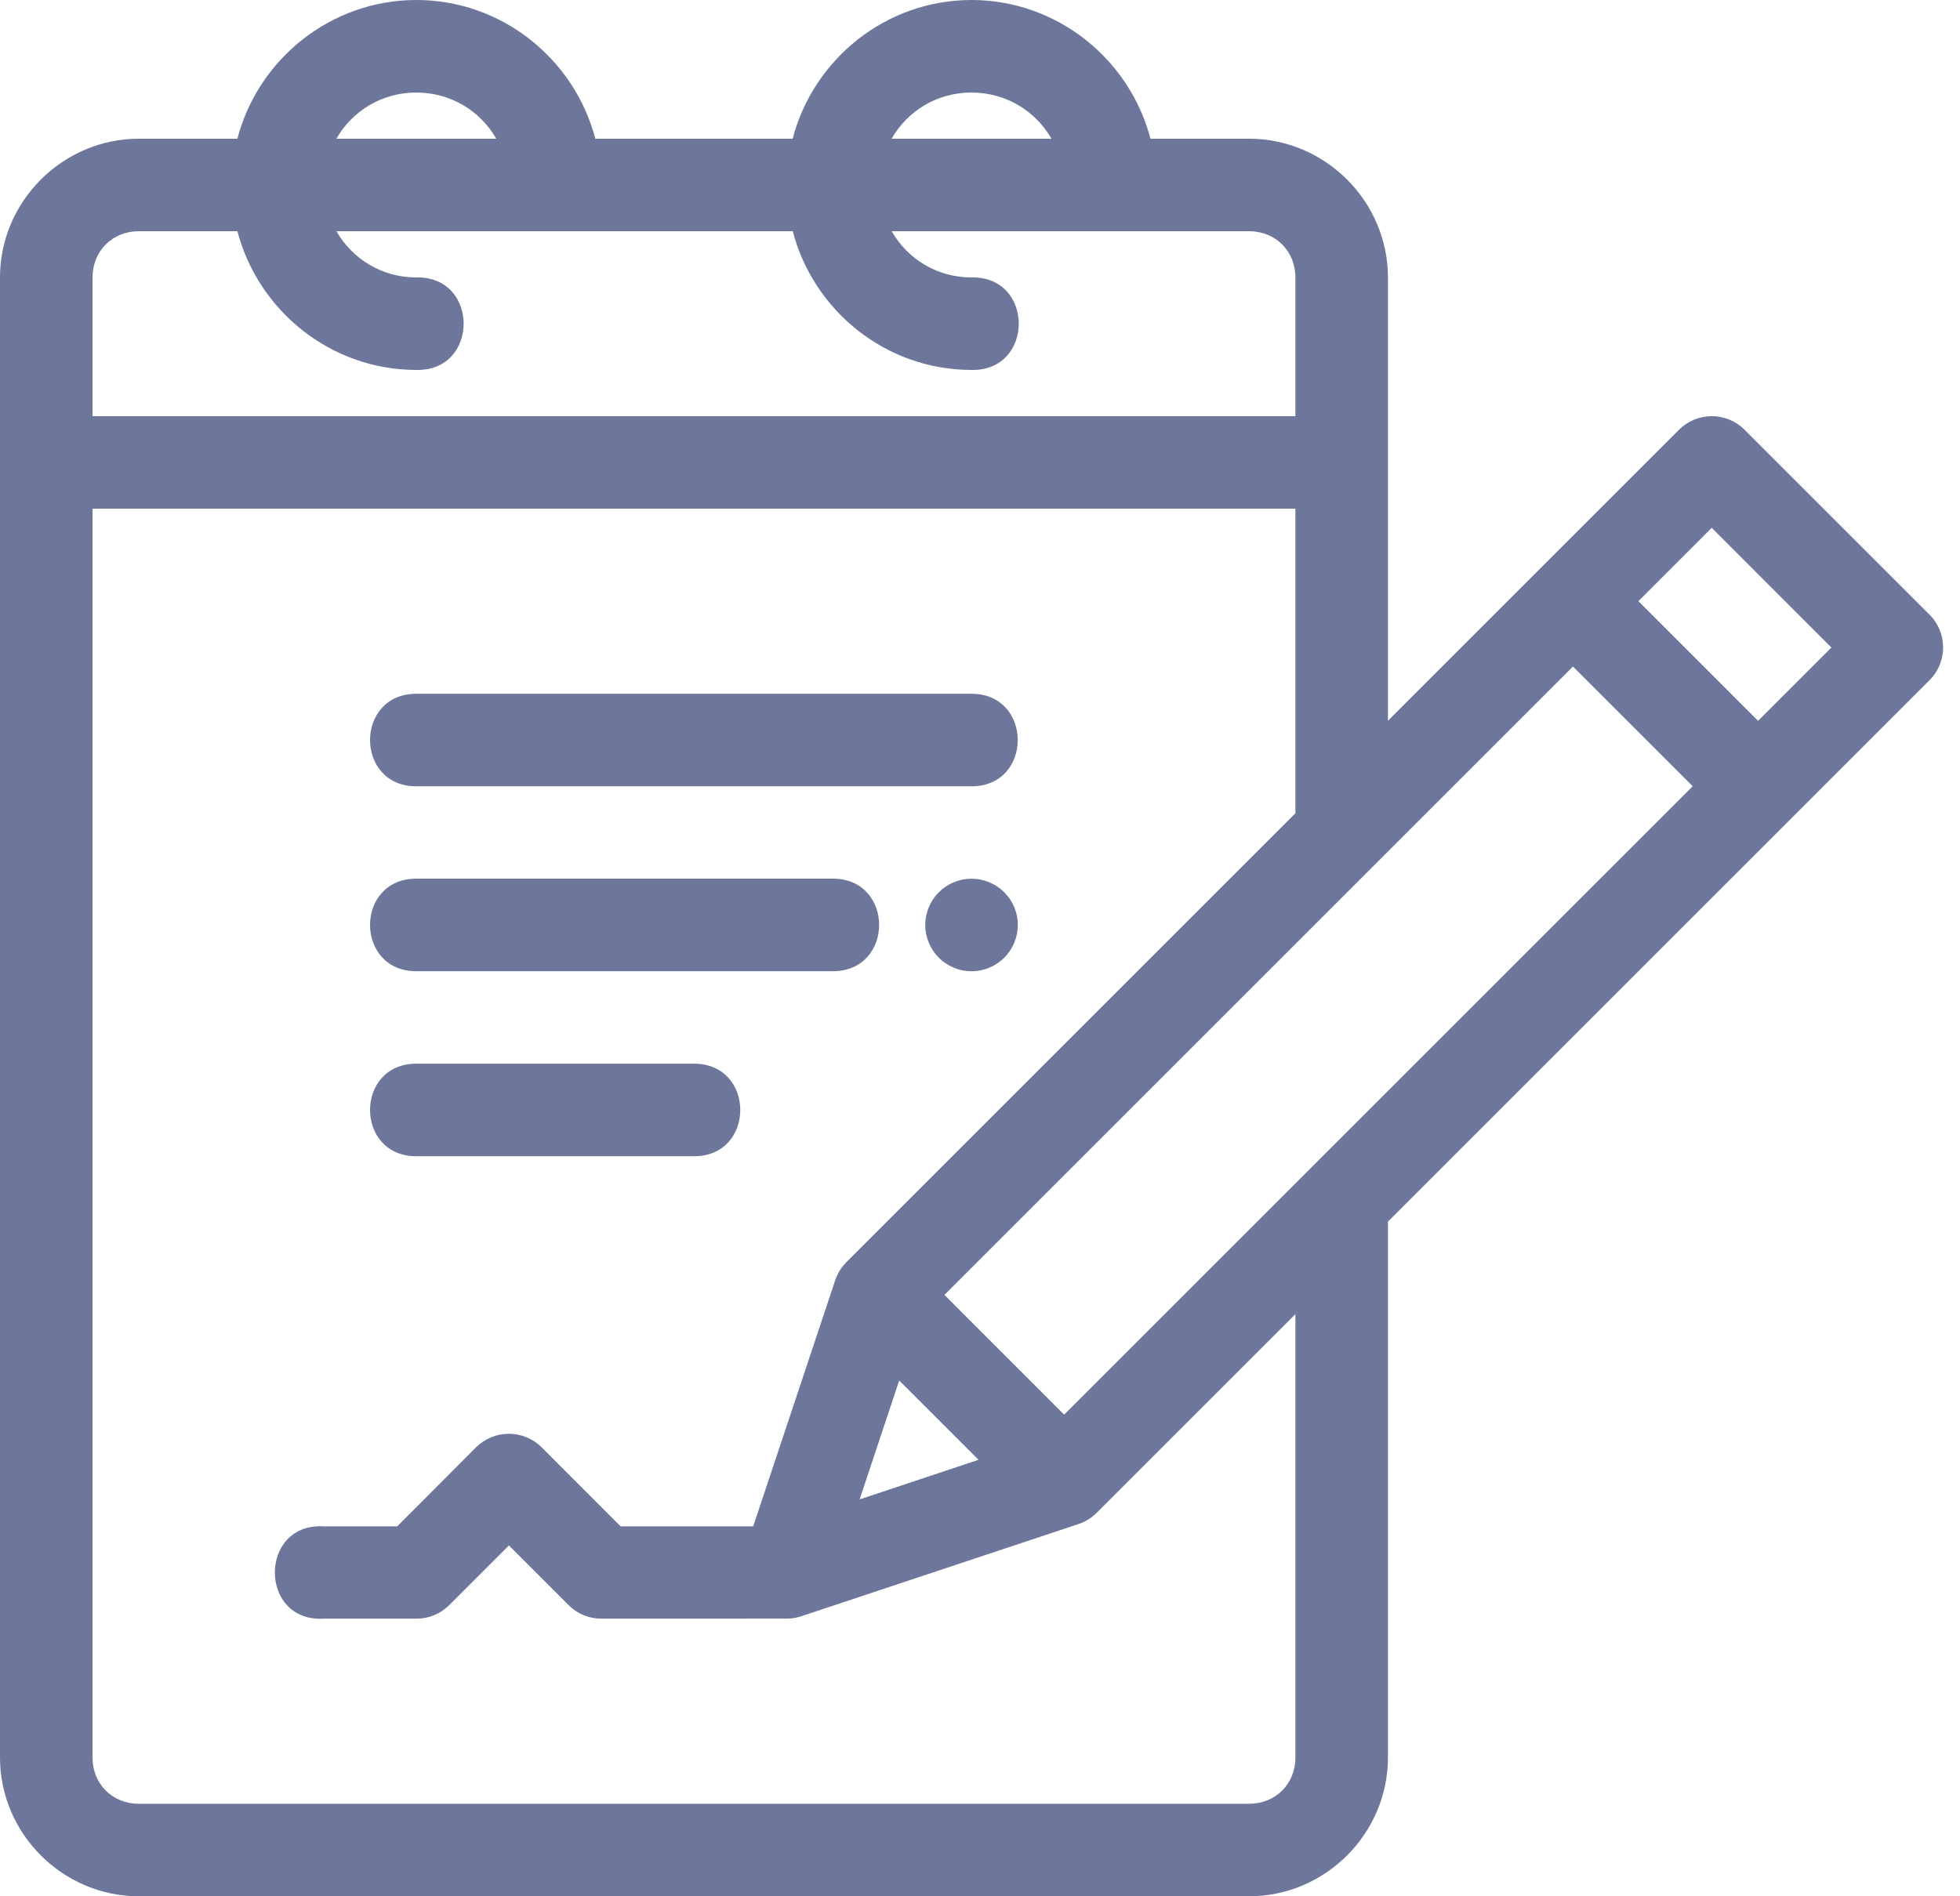 <svg width="62" height="60" viewBox="0 0 62 60" fill="none" xmlns="http://www.w3.org/2000/svg">
<path fill-rule="evenodd" clip-rule="evenodd" d="M13.17 0C10.459 0 8.164 1.875 7.509 4.389H4.39C1.983 4.389 0 6.372 0 8.779V55.61C0 58.017 1.983 60 4.39 60H39.513C41.92 60 43.904 58.017 43.904 55.61V38.654L61.038 21.52C61.609 20.949 61.609 20.022 61.038 19.451L55.182 13.595C54.902 13.316 54.521 13.162 54.125 13.168C53.745 13.174 53.383 13.328 53.114 13.595L43.904 22.806V8.779C43.904 6.372 41.92 4.389 39.513 4.389H36.392C35.736 1.875 33.441 0 30.73 0C28.019 0 25.729 1.875 25.074 4.389H18.831C18.175 1.875 15.88 0 13.17 0ZM13.17 2.928C14.265 2.928 15.197 3.514 15.699 4.389H10.64C11.142 3.514 12.074 2.928 13.17 2.928ZM30.73 2.928C31.826 2.928 32.758 3.514 33.261 4.389H28.204C28.705 3.514 29.634 2.928 30.73 2.928ZM4.39 7.316H7.51C8.168 9.829 10.46 11.705 13.17 11.705C15.165 11.749 15.165 8.734 13.17 8.778C12.075 8.778 11.144 8.19 10.641 7.316H25.076C25.732 9.829 28.02 11.705 30.73 11.705C32.725 11.749 32.725 8.734 30.73 8.778C29.635 8.778 28.707 8.19 28.206 7.316H39.513C40.349 7.316 40.977 7.943 40.977 8.779V13.168H2.927V8.779C2.927 7.943 3.554 7.316 4.39 7.316ZM2.927 16.096H40.977V25.733L26.771 39.939C26.611 40.1 26.491 40.295 26.419 40.511L23.825 48.295H19.631L17.134 45.794C16.854 45.515 16.473 45.36 16.076 45.367C15.695 45.372 15.33 45.525 15.06 45.794L12.565 48.295H10.243C8.178 48.175 8.178 51.337 10.243 51.216H13.17C13.558 51.218 13.932 51.065 14.207 50.791L16.098 48.9L17.989 50.791C18.264 51.065 18.636 51.218 19.025 51.216L24.88 51.214C25.036 51.215 25.192 51.19 25.34 51.142L34.122 48.22C34.339 48.147 34.535 48.025 34.696 47.862L40.977 41.581V55.61C40.977 56.446 40.349 57.073 39.513 57.073H4.39C3.554 57.073 2.927 56.446 2.927 55.61V16.096ZM54.146 16.701L57.932 20.488L55.612 22.808L51.827 19.021L54.146 16.701ZM49.757 21.09L53.544 24.877L33.661 44.76L29.875 40.972L49.757 21.09ZM13.17 21.952C11.217 21.952 11.217 24.88 13.17 24.88H30.73C32.682 24.88 32.682 21.952 30.73 21.952H13.17ZM13.17 27.801C11.217 27.801 11.217 30.73 13.17 30.73H26.345C28.297 30.73 28.297 27.801 26.345 27.801H13.17ZM30.732 27.804C29.924 27.804 29.269 28.459 29.269 29.267C29.269 30.076 29.924 30.731 30.732 30.731C31.541 30.731 32.196 30.076 32.196 29.267C32.196 28.459 31.541 27.804 30.732 27.804ZM13.17 33.656C11.217 33.656 11.217 36.585 13.17 36.585H21.953C23.905 36.585 23.905 33.656 21.953 33.656H13.17ZM28.444 43.68L30.953 46.189L27.192 47.442L28.444 43.68Z" fill="#6D769B"/>
</svg>
